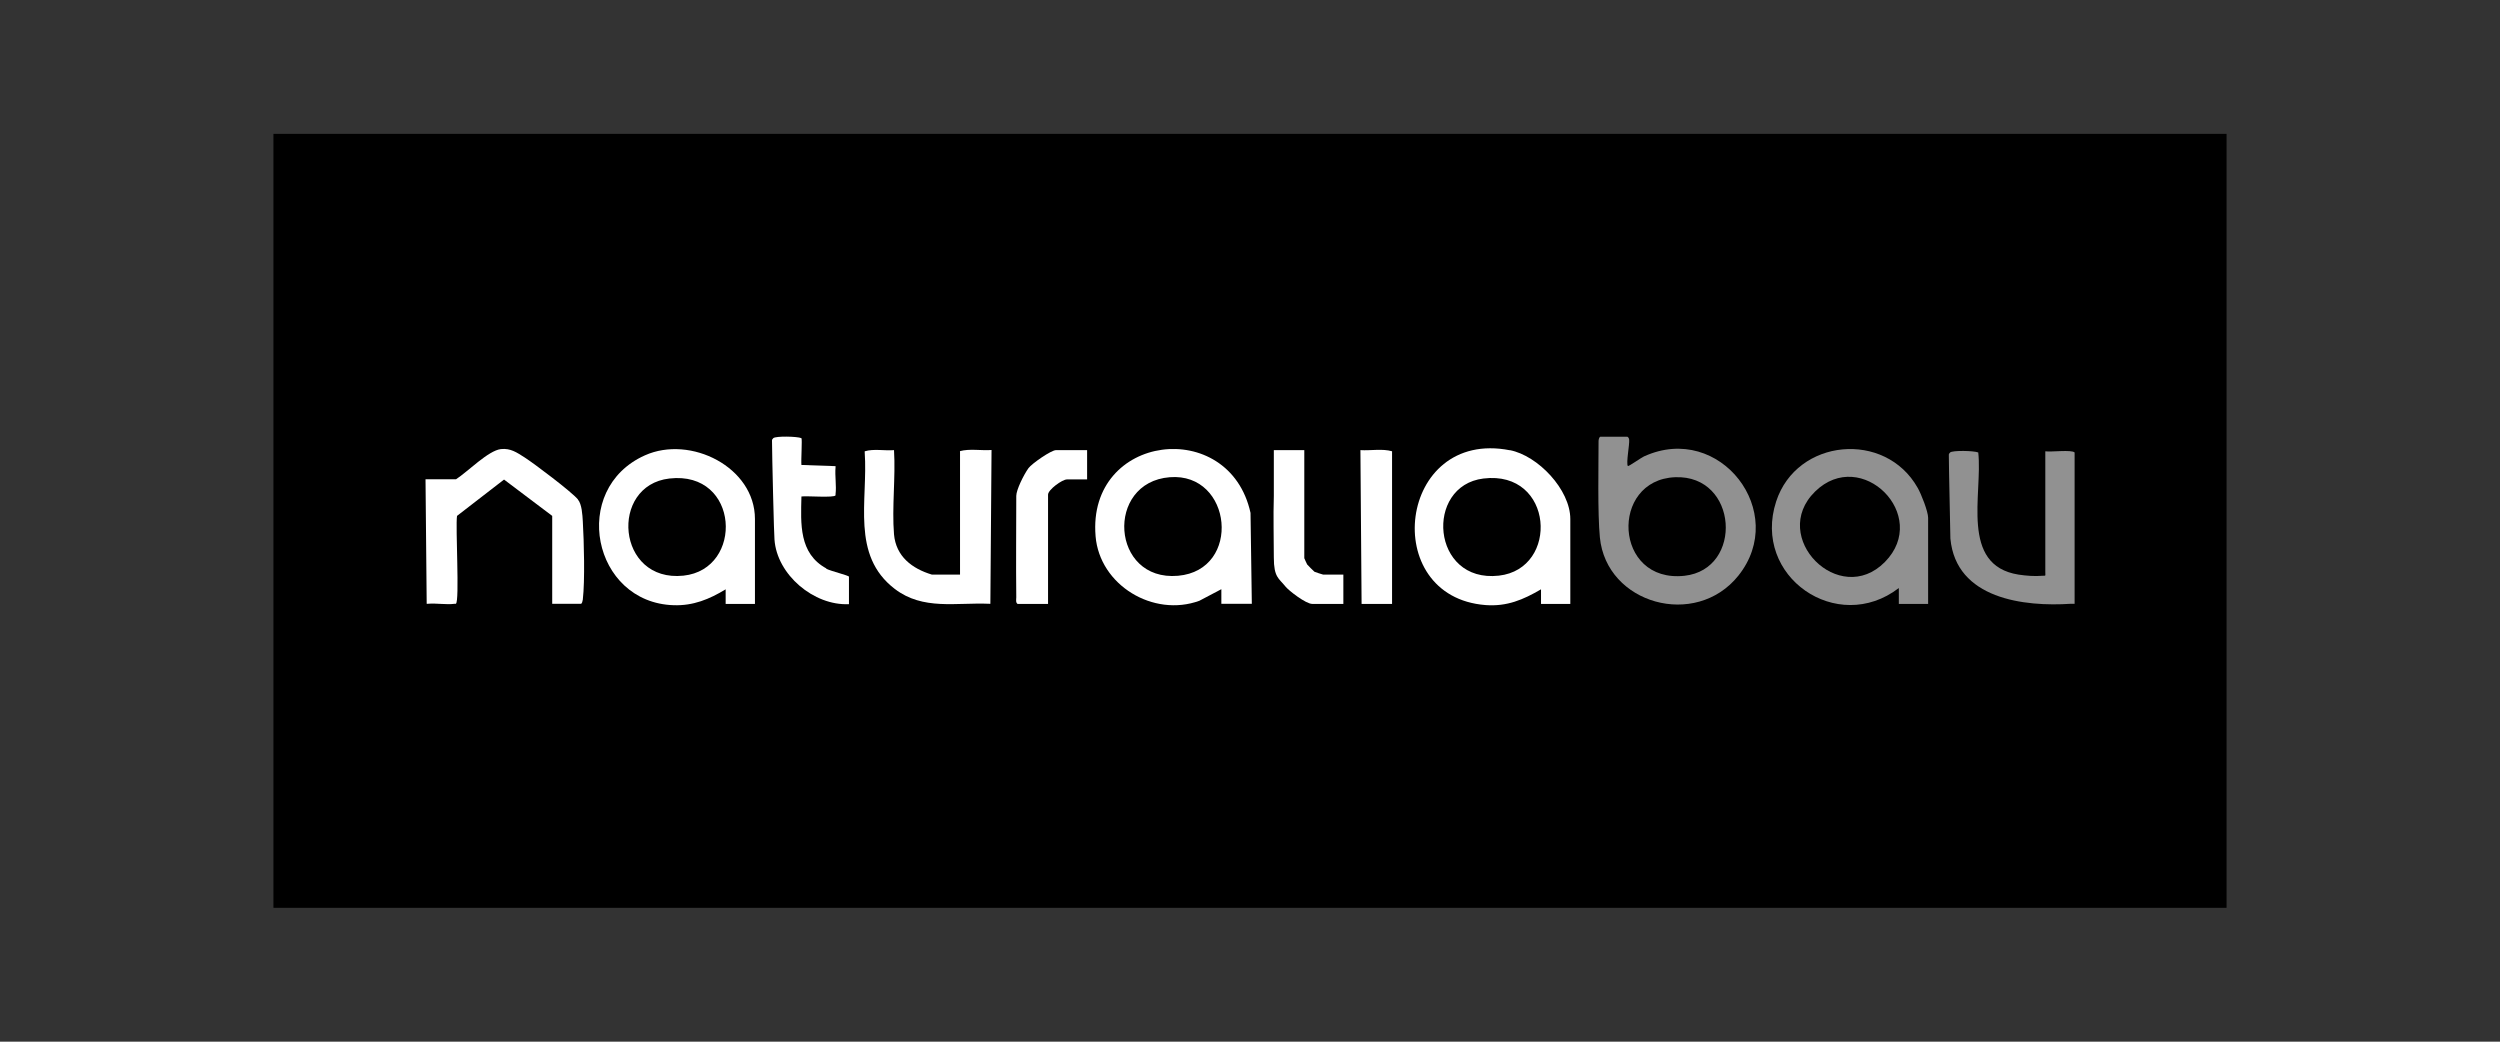 <?xml version="1.0" encoding="UTF-8"?>
<svg id="Livello_1" xmlns="http://www.w3.org/2000/svg" xmlns:xlink="http://www.w3.org/1999/xlink" version="1.1" viewBox="0 0 1920 800">
  <rect x="0" y="0" width="1920" height="800" fill="#333333" stroke="none"/>
  <!-- Generator: Adobe Illustrator 29.3.0, SVG Export Plug-In . SVG Version: 2.1.0 Build 146)  -->
  <defs>
    <style>
      .st0 {
        fill: #919191;
      }

      .st1 {
        fill: #fff;
      }
    </style>
  </defs>
  <rect x="210" y="102.8" width="1500" height="594.4"/>
  <g>
    <path class="st0" d="M1262.8,350.4c-2.1.9-12.2,8.1-12.6,7.5-1.5-2,1.4-16.8,1-20.1,0-.9-.6-2.1-1.4-2.4h-20.6c-1,0-1.5,2.3-1.5,3.2,0,17.9-.8,55.5,1,74.1,5,51.2,73.5,70.3,106.3,29.5,39.1-48.7-14-118.1-72.1-91.8h-.1ZM1293.7,442.2c-54.5,5.9-57.6-73.7-7.2-75.7,48.4-1.9,52.6,70.7,7.2,75.7Z"/>
    <path class="st1" d="M1159.6,345.8c-86-16.9-101,112.6-18.6,118.9,16.4,1.2,28.8-4.1,42.5-12.1v11.2h22.5v-65.2c0-22.5-24.8-48.7-46.5-52.9h0ZM1151.1,442.1c-52,5.8-57.2-69.1-11.8-74.6,54.1-6.6,58.5,69.4,11.8,74.6Z"/>
    <path class="st1" d="M495.3,349.7c-57.9,25.9-40.2,113.2,22.1,115.1,15,.5,27.4-4.6,39.9-12.2v11.2h22.5v-65.2c0-39.8-49.5-64.6-84.5-48.9h0ZM524.9,442.1c-51.5,5.4-57.1-69.3-10.8-74.6,54-6.2,57.4,69.7,10.8,74.6Z"/>
    <path class="st1" d="M841.4,411.8c3.1,37.6,44.4,62.5,79.7,49.6l16.9-8.9v11.2h23.4l-1-69.8c-16.3-74.3-125.5-60.9-119,17.8h0ZM904.7,442.2c-51.6,4.5-56.1-71.8-6.3-75.7,48.1-3.8,55.6,71.4,6.3,75.7Z"/>
    <path class="st0" d="M1364.1,385.1c-18.8,57.6,46.9,102.9,94.2,66.5v12.2h22.5v-66.1c0-4.9-5.3-18.3-8-23-24.9-44.3-92.9-38-108.7,10.4ZM1447.6,431.6c-35,35.5-89.2-19.2-53.6-54.1,35.5-34.8,88.8,18.4,53.6,54.1Z"/>
    <path class="st1" d="M443.9,383.6c-4.9-5.9-33.4-27.4-41-32.3-6-3.8-10.8-7.2-18.2-6.4-9.7,1.1-25.5,17.4-34.5,23.2h-23.4l.9,95.6h.9c6.5-.6,14.4.9,20.6,0h.9c3-1.5-.4-59.6.9-67.5l36.1-27.9,37,27.9v67.5h22c1,0,1.3-2.3,1.5-3.2,1.7-14.7.9-44.7,0-60.1-.3-5-.7-13.2-3.8-16.8h.1Z"/>
    <path class="st1" d="M634.7,436.6c-21.2-11.5-19.7-34.3-19.2-55.3,3.9-.6,25.3,1.2,26.2-.9v-.9c.8-6.3-.6-14.1,0-20.6v-.9l-26.2-.9c-.4-3.3.7-19.9,0-20.6-3.4-1.4-19.8-1.7-21.6,0-.7.7-1.1,1.1-1,2.2,0,9.9,1.6,75.3,1.9,75.6,1.8,27,30.2,51,57.2,49.7v-21.1c0-.9-14.3-4.4-17.4-6.1v-.2Z"/>
    <path class="st1" d="M789.9,359.5c-3.8,5.3-9.4,16.8-9.4,21.3,0,25.4-.3,52.4,0,77.9,0,1.6-.6,4.1,1,5.1h23.4v-83.9c0-3.8,10.9-11.7,14.5-11.7h15.5v-22.5h-23.9c-3.7,0-18.5,10.3-21.1,13.8h0Z"/>
    <path class="st1" d="M1009.5,439.1c-.4-.2-5.4-5.3-5.6-5.6-.2-.4-2.2-4.6-2.2-4.8v-83h-23.4v35.2c-.5,16,0,32,0,47.3s3.9,15.9,8.8,22.1c2.6,3.3,15.8,13.5,20.7,13.5h23.9v-22.5h-15.5c-.4,0-6.3-2-6.7-2.2h0Z"/>
    <path class="st0" d="M1570.8,346.6v92.8c0,3.3.6,2.6-2.3,2.8-6.1.5-12.3,0-18.3-.9-45.2-7.2-27.4-61.9-30.9-93.8-3.4-1.4-19.8-1.7-21.6,0-.7.7-1.1,1.1-1,2.2,0,9.2,1.2,60.4,1.2,63.9,4.3,46.5,56.8,52.5,92.6,50.1h2.8v-116.2c-2.3-2.3-18.2-.2-22.5-.9h0Z"/>
    <path class="st1" d="M737.3,346.6v94.7h-21.6c-15.3-4.6-27.6-14-29.1-30.9-1.7-20.7,1.3-43.7,0-64.7-7.3.6-15.5-1.2-22.5.9v.9c2.6,37-10.8,78.9,23.1,104.8,21.7,16.6,47.1,10.3,72.5,11.4h.9l.9-118.1c-7.9.6-16.7-1.2-24.4.9h.2Z"/>
    <path class="st1" d="M1069.2,346.6c-7.6-2.2-16.5-.4-24.4-.9l.9,118.1h23.4v-117.1h0Z"/>
  </g>
</svg>